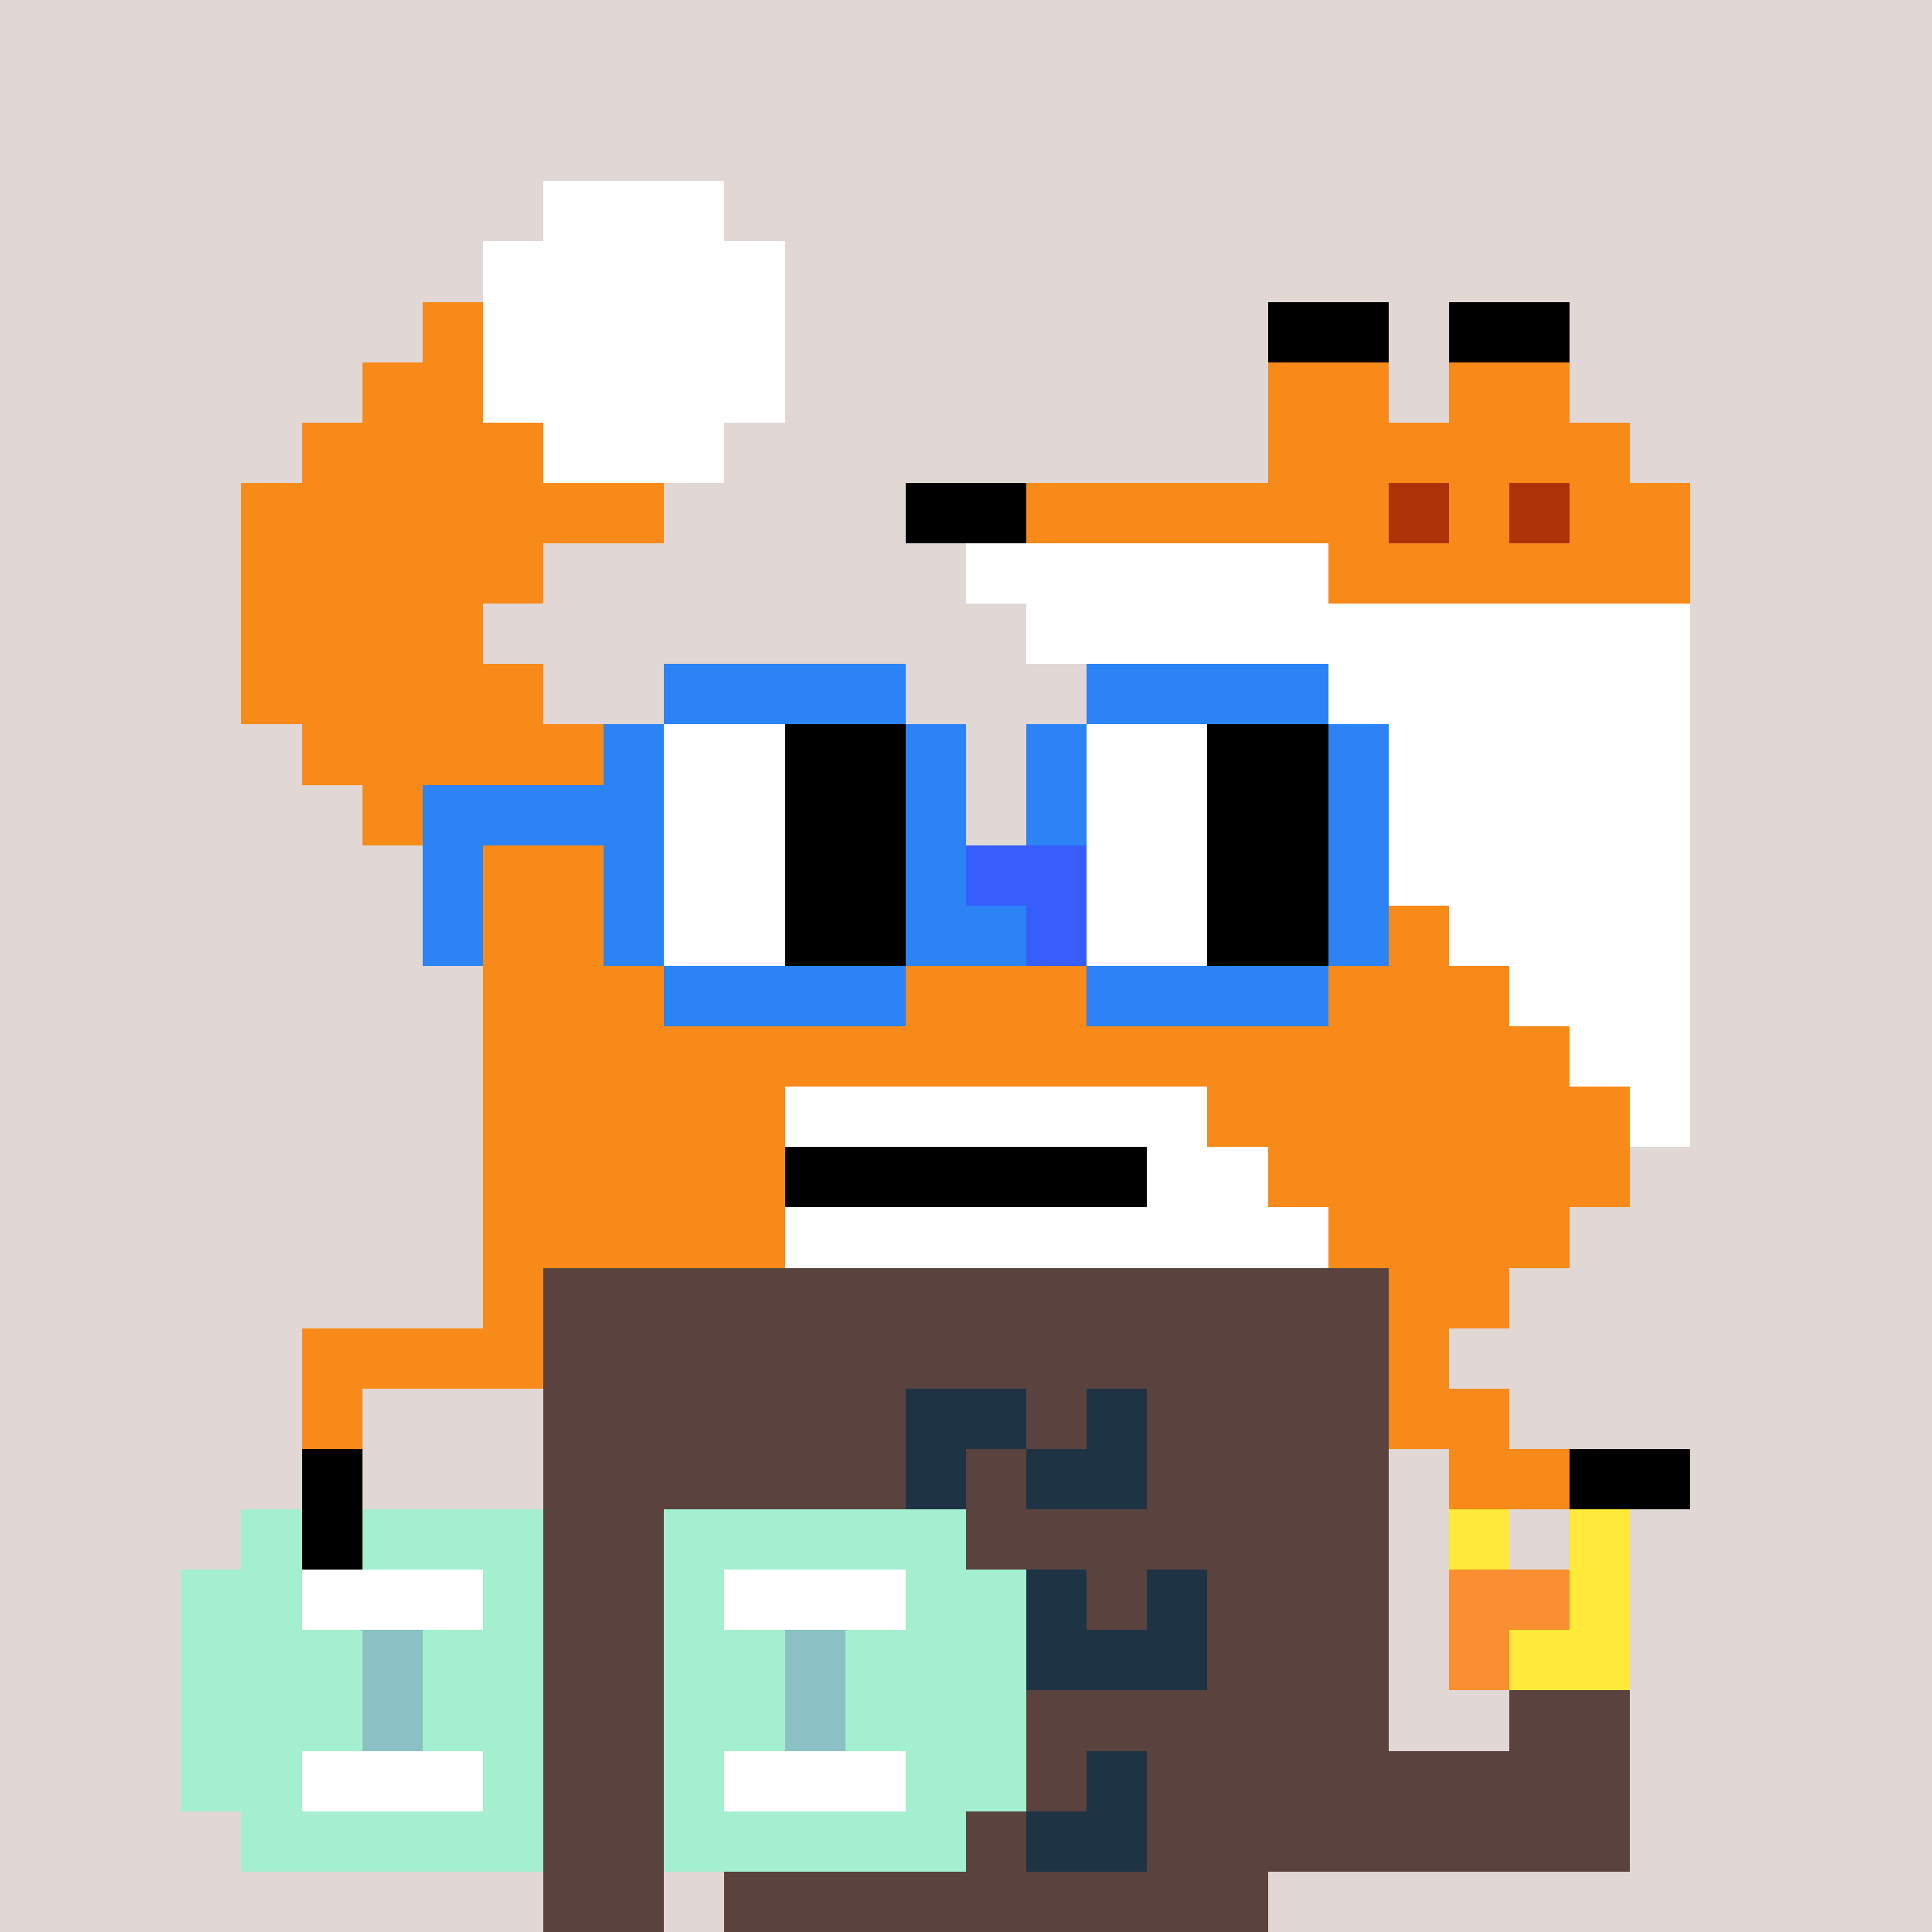 <svg width="320" height="320" viewBox="0 0 320 320" xmlns="http://www.w3.org/2000/svg" shape-rendering="crispEdges"><rect width="100%" height="100%" fill="#e1d7d5" /><rect width="140" height="10" x="90" y="210" fill="#5a423f" /><rect width="140" height="10" x="90" y="220" fill="#5a423f" /><rect width="60" height="10" x="90" y="230" fill="#5a423f" /><rect width="20" height="10" x="150" y="230" fill="#1e3445" /><rect width="10" height="10" x="170" y="230" fill="#5a423f" /><rect width="10" height="10" x="180" y="230" fill="#1e3445" /><rect width="40" height="10" x="190" y="230" fill="#5a423f" /><rect width="60" height="10" x="90" y="240" fill="#5a423f" /><rect width="10" height="10" x="150" y="240" fill="#1e3445" /><rect width="10" height="10" x="160" y="240" fill="#5a423f" /><rect width="20" height="10" x="170" y="240" fill="#1e3445" /><rect width="40" height="10" x="190" y="240" fill="#5a423f" /><rect width="20" height="10" x="90" y="250" fill="#5a423f" /><rect width="110" height="10" x="120" y="250" fill="#5a423f" /><rect width="10" height="10" x="240" y="250" fill="#ffe939" /><rect width="10" height="10" x="260" y="250" fill="#ffe939" /><rect width="20" height="10" x="90" y="260" fill="#5a423f" /><rect width="20" height="10" x="120" y="260" fill="#5a423f" /><rect width="20" height="10" x="140" y="260" fill="#1e3445" /><rect width="10" height="10" x="160" y="260" fill="#5a423f" /><rect width="10" height="10" x="170" y="260" fill="#1e3445" /><rect width="10" height="10" x="180" y="260" fill="#5a423f" /><rect width="10" height="10" x="190" y="260" fill="#1e3445" /><rect width="30" height="10" x="200" y="260" fill="#5a423f" /><rect width="20" height="10" x="240" y="260" fill="#f98f30" /><rect width="10" height="10" x="260" y="260" fill="#ffe939" /><rect width="20" height="10" x="90" y="270" fill="#5a423f" /><rect width="20" height="10" x="120" y="270" fill="#5a423f" /><rect width="20" height="10" x="140" y="270" fill="#1e3445" /><rect width="10" height="10" x="160" y="270" fill="#5a423f" /><rect width="30" height="10" x="170" y="270" fill="#1e3445" /><rect width="30" height="10" x="200" y="270" fill="#5a423f" /><rect width="10" height="10" x="240" y="270" fill="#f98f30" /><rect width="20" height="10" x="250" y="270" fill="#ffe939" /><rect width="20" height="10" x="90" y="280" fill="#5a423f" /><rect width="110" height="10" x="120" y="280" fill="#5a423f" /><rect width="20" height="10" x="250" y="280" fill="#5a423f" /><rect width="20" height="10" x="90" y="290" fill="#5a423f" /><rect width="30" height="10" x="120" y="290" fill="#5a423f" /><rect width="20" height="10" x="150" y="290" fill="#1e3445" /><rect width="10" height="10" x="170" y="290" fill="#5a423f" /><rect width="10" height="10" x="180" y="290" fill="#1e3445" /><rect width="80" height="10" x="190" y="290" fill="#5a423f" /><rect width="20" height="10" x="90" y="300" fill="#5a423f" /><rect width="30" height="10" x="120" y="300" fill="#5a423f" /><rect width="10" height="10" x="150" y="300" fill="#1e3445" /><rect width="10" height="10" x="160" y="300" fill="#5a423f" /><rect width="20" height="10" x="170" y="300" fill="#1e3445" /><rect width="80" height="10" x="190" y="300" fill="#5a423f" /><rect width="20" height="10" x="90" y="310" fill="#5a423f" /><rect width="90" height="10" x="120" y="310" fill="#5a423f" /><rect width="50" height="10" x="40" y="250" fill="#a3efd0" /><rect width="50" height="10" x="110" y="250" fill="#a3efd0" /><rect width="20" height="10" x="30" y="260" fill="#a3efd0" /><rect width="30" height="10" x="50" y="260" fill="#ffffff" /><rect width="10" height="10" x="80" y="260" fill="#a3efd0" /><rect width="10" height="10" x="110" y="260" fill="#a3efd0" /><rect width="30" height="10" x="120" y="260" fill="#ffffff" /><rect width="20" height="10" x="150" y="260" fill="#a3efd0" /><rect width="30" height="10" x="30" y="270" fill="#a3efd0" /><rect width="10" height="10" x="60" y="270" fill="#8bc0c5" /><rect width="20" height="10" x="70" y="270" fill="#a3efd0" /><rect width="20" height="10" x="110" y="270" fill="#a3efd0" /><rect width="10" height="10" x="130" y="270" fill="#8bc0c5" /><rect width="30" height="10" x="140" y="270" fill="#a3efd0" /><rect width="30" height="10" x="30" y="280" fill="#a3efd0" /><rect width="10" height="10" x="60" y="280" fill="#8bc0c5" /><rect width="20" height="10" x="70" y="280" fill="#a3efd0" /><rect width="20" height="10" x="110" y="280" fill="#a3efd0" /><rect width="10" height="10" x="130" y="280" fill="#8bc0c5" /><rect width="30" height="10" x="140" y="280" fill="#a3efd0" /><rect width="20" height="10" x="30" y="290" fill="#a3efd0" /><rect width="30" height="10" x="50" y="290" fill="#ffffff" /><rect width="10" height="10" x="80" y="290" fill="#a3efd0" /><rect width="10" height="10" x="110" y="290" fill="#a3efd0" /><rect width="30" height="10" x="120" y="290" fill="#ffffff" /><rect width="20" height="10" x="150" y="290" fill="#a3efd0" /><rect width="50" height="10" x="40" y="300" fill="#a3efd0" /><rect width="50" height="10" x="110" y="300" fill="#a3efd0" /><rect width="30" height="10" x="90" y="30" fill="#ffffff" /><rect width="50" height="10" x="80" y="40" fill="#ffffff" /><rect width="10" height="10" x="70" y="50" fill="#f78a18" /><rect width="50" height="10" x="80" y="50" fill="#ffffff" /><rect width="20" height="10" x="210" y="50" fill="#000000" /><rect width="20" height="10" x="240" y="50" fill="#000000" /><rect width="20" height="10" x="60" y="60" fill="#f78a18" /><rect width="50" height="10" x="80" y="60" fill="#ffffff" /><rect width="20" height="10" x="210" y="60" fill="#f78a18" /><rect width="20" height="10" x="240" y="60" fill="#f78a18" /><rect width="40" height="10" x="50" y="70" fill="#f78a18" /><rect width="30" height="10" x="90" y="70" fill="#ffffff" /><rect width="60" height="10" x="210" y="70" fill="#f78a18" /><rect width="70" height="10" x="40" y="80" fill="#f78a18" /><rect width="20" height="10" x="150" y="80" fill="#000000" /><rect width="60" height="10" x="170" y="80" fill="#f78a18" /><rect width="10" height="10" x="230" y="80" fill="#ae3208" /><rect width="10" height="10" x="240" y="80" fill="#f78a18" /><rect width="10" height="10" x="250" y="80" fill="#ae3208" /><rect width="20" height="10" x="260" y="80" fill="#f78a18" /><rect width="50" height="10" x="40" y="90" fill="#f78a18" /><rect width="60" height="10" x="160" y="90" fill="#ffffff" /><rect width="60" height="10" x="220" y="90" fill="#f78a18" /><rect width="40" height="10" x="40" y="100" fill="#f78a18" /><rect width="110" height="10" x="170" y="100" fill="#ffffff" /><rect width="50" height="10" x="40" y="110" fill="#f78a18" /><rect width="100" height="10" x="180" y="110" fill="#ffffff" /><rect width="50" height="10" x="50" y="120" fill="#f78a18" /><rect width="90" height="10" x="190" y="120" fill="#ffffff" /><rect width="40" height="10" x="60" y="130" fill="#f78a18" /><rect width="80" height="10" x="200" y="130" fill="#ffffff" /><rect width="150" height="10" x="80" y="140" fill="#f78a18" /><rect width="50" height="10" x="230" y="140" fill="#ffffff" /><rect width="160" height="10" x="80" y="150" fill="#f78a18" /><rect width="40" height="10" x="240" y="150" fill="#ffffff" /><rect width="170" height="10" x="80" y="160" fill="#f78a18" /><rect width="30" height="10" x="250" y="160" fill="#ffffff" /><rect width="180" height="10" x="80" y="170" fill="#f78a18" /><rect width="20" height="10" x="260" y="170" fill="#ffffff" /><rect width="50" height="10" x="80" y="180" fill="#f78a18" /><rect width="70" height="10" x="130" y="180" fill="#ffffff" /><rect width="70" height="10" x="200" y="180" fill="#f78a18" /><rect width="10" height="10" x="270" y="180" fill="#ffffff" /><rect width="50" height="10" x="80" y="190" fill="#f78a18" /><rect width="60" height="10" x="130" y="190" fill="#000000" /><rect width="20" height="10" x="190" y="190" fill="#ffffff" /><rect width="60" height="10" x="210" y="190" fill="#f78a18" /><rect width="50" height="10" x="80" y="200" fill="#f78a18" /><rect width="90" height="10" x="130" y="200" fill="#ffffff" /><rect width="40" height="10" x="220" y="200" fill="#f78a18" /><rect width="10" height="10" x="80" y="210" fill="#f78a18" /><rect width="20" height="10" x="230" y="210" fill="#f78a18" /><rect width="40" height="10" x="50" y="220" fill="#f78a18" /><rect width="10" height="10" x="230" y="220" fill="#f78a18" /><rect width="10" height="10" x="50" y="230" fill="#f78a18" /><rect width="20" height="10" x="230" y="230" fill="#f78a18" /><rect width="10" height="10" x="50" y="240" fill="#000000" /><rect width="20" height="10" x="240" y="240" fill="#f78a18" /><rect width="20" height="10" x="260" y="240" fill="#000000" /><rect width="10" height="10" x="50" y="250" fill="#000000" /><rect width="40" height="10" x="110" y="110" fill="#2b83f6" /><rect width="40" height="10" x="180" y="110" fill="#2b83f6" /><rect width="10" height="10" x="100" y="120" fill="#2b83f6" /><rect width="20" height="10" x="110" y="120" fill="#ffffff" /><rect width="20" height="10" x="130" y="120" fill="#000000" /><rect width="10" height="10" x="150" y="120" fill="#2b83f6" /><rect width="10" height="10" x="170" y="120" fill="#2b83f6" /><rect width="20" height="10" x="180" y="120" fill="#ffffff" /><rect width="20" height="10" x="200" y="120" fill="#000000" /><rect width="10" height="10" x="220" y="120" fill="#2b83f6" /><rect width="40" height="10" x="70" y="130" fill="#2b83f6" /><rect width="20" height="10" x="110" y="130" fill="#ffffff" /><rect width="20" height="10" x="130" y="130" fill="#000000" /><rect width="10" height="10" x="150" y="130" fill="#2b83f6" /><rect width="10" height="10" x="170" y="130" fill="#2b83f6" /><rect width="20" height="10" x="180" y="130" fill="#ffffff" /><rect width="20" height="10" x="200" y="130" fill="#000000" /><rect width="10" height="10" x="220" y="130" fill="#2b83f6" /><rect width="10" height="10" x="70" y="140" fill="#2b83f6" /><rect width="10" height="10" x="100" y="140" fill="#2b83f6" /><rect width="20" height="10" x="110" y="140" fill="#ffffff" /><rect width="20" height="10" x="130" y="140" fill="#000000" /><rect width="10" height="10" x="150" y="140" fill="#2b83f6" /><rect width="20" height="10" x="160" y="140" fill="#375dfc" /><rect width="20" height="10" x="180" y="140" fill="#ffffff" /><rect width="20" height="10" x="200" y="140" fill="#000000" /><rect width="10" height="10" x="220" y="140" fill="#2b83f6" /><rect width="10" height="10" x="70" y="150" fill="#2b83f6" /><rect width="10" height="10" x="100" y="150" fill="#2b83f6" /><rect width="20" height="10" x="110" y="150" fill="#ffffff" /><rect width="20" height="10" x="130" y="150" fill="#000000" /><rect width="20" height="10" x="150" y="150" fill="#2b83f6" /><rect width="10" height="10" x="170" y="150" fill="#375dfc" /><rect width="20" height="10" x="180" y="150" fill="#ffffff" /><rect width="20" height="10" x="200" y="150" fill="#000000" /><rect width="10" height="10" x="220" y="150" fill="#2b83f6" /><rect width="40" height="10" x="110" y="160" fill="#2b83f6" /><rect width="40" height="10" x="180" y="160" fill="#2b83f6" /></svg>